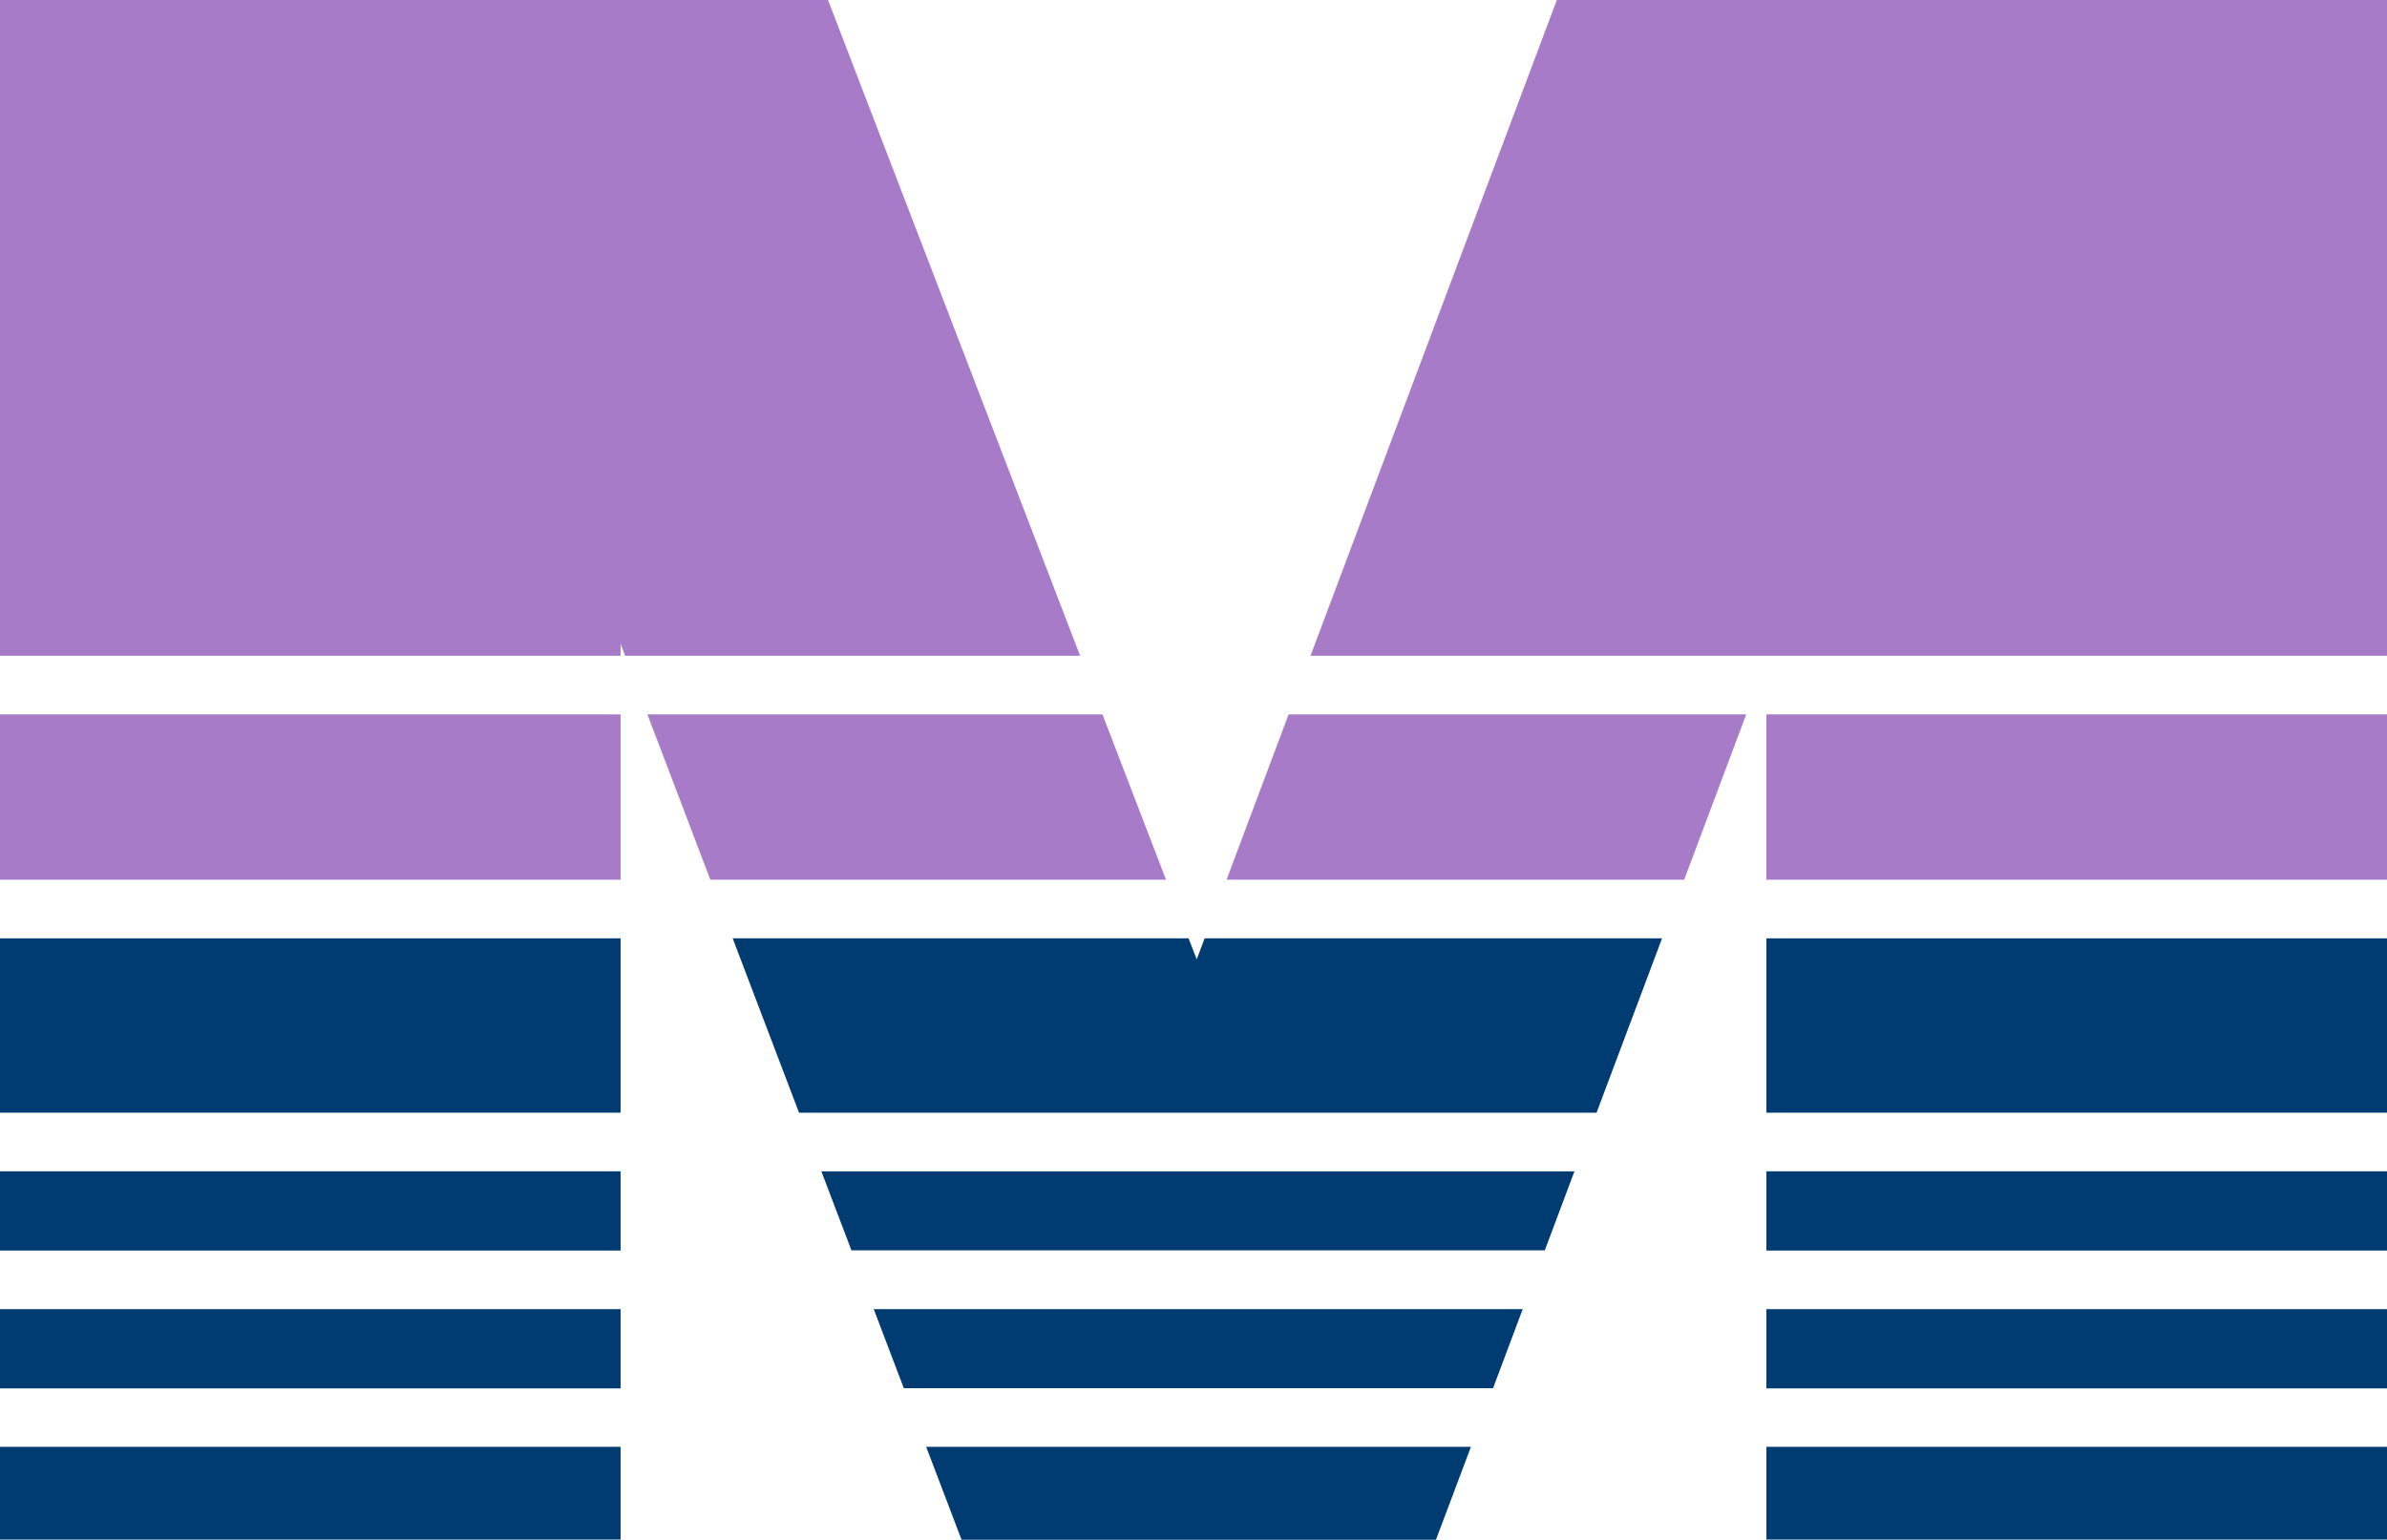 <svg xmlns="http://www.w3.org/2000/svg" viewBox="0 0 111.16 71.71"><g id="Layer_2" data-name="Layer 2"><g id="Layer_1-2" data-name="Layer 1"><polygon points="69.53 64.65 70.91 60.97 40.69 60.97 42.09 64.65 69.53 64.65" fill="#003b71"/><polygon points="111.16 0 72.5 0 61.03 30.54 111.16 30.54 111.16 0" fill="#a87bc9"/><rect x="82.26" y="60.97" width="28.9" height="3.69" fill="#003b71"/><rect x="82.26" y="67.38" width="28.9" height="4.32" fill="#003b71"/><rect y="60.97" width="28.9" height="3.69" fill="#003b71"/><polygon points="54.3 40.97 51.34 33.27 30.15 33.27 33.08 40.97 54.3 40.97" fill="#a87bc9"/><polygon points="28.9 29.98 29.11 30.54 50.3 30.54 38.56 0 0 0 0 30.54 28.9 30.54 28.9 29.98" fill="#a87bc9"/><rect y="33.27" width="28.9" height="7.7" fill="#a87bc9"/><polygon points="44.78 71.71 66.87 71.71 68.5 67.38 43.13 67.38 44.78 71.71" fill="#003b71"/><rect x="82.26" y="54.55" width="28.9" height="3.69" fill="#003b71"/><rect y="54.55" width="28.9" height="3.69" fill="#003b71"/><rect y="67.38" width="28.9" height="4.32" fill="#003b71"/><rect x="82.26" y="43.7" width="28.9" height="8.12" fill="#003b71"/><polygon points="71.94 58.23 73.32 54.55 38.25 54.55 39.65 58.23 71.94 58.23" fill="#003b71"/><rect x="82.26" y="33.27" width="28.9" height="7.7" fill="#a87bc9"/><polygon points="74.35 51.82 77.4 43.7 56.1 43.7 55.73 44.68 55.35 43.7 34.12 43.7 37.21 51.82 74.35 51.82" fill="#003b71"/><rect y="43.7" width="28.9" height="8.12" fill="#003b71"/><polygon points="78.43 40.97 81.32 33.27 60.01 33.27 57.12 40.97 78.43 40.97" fill="#a87bc9"/></g></g></svg>